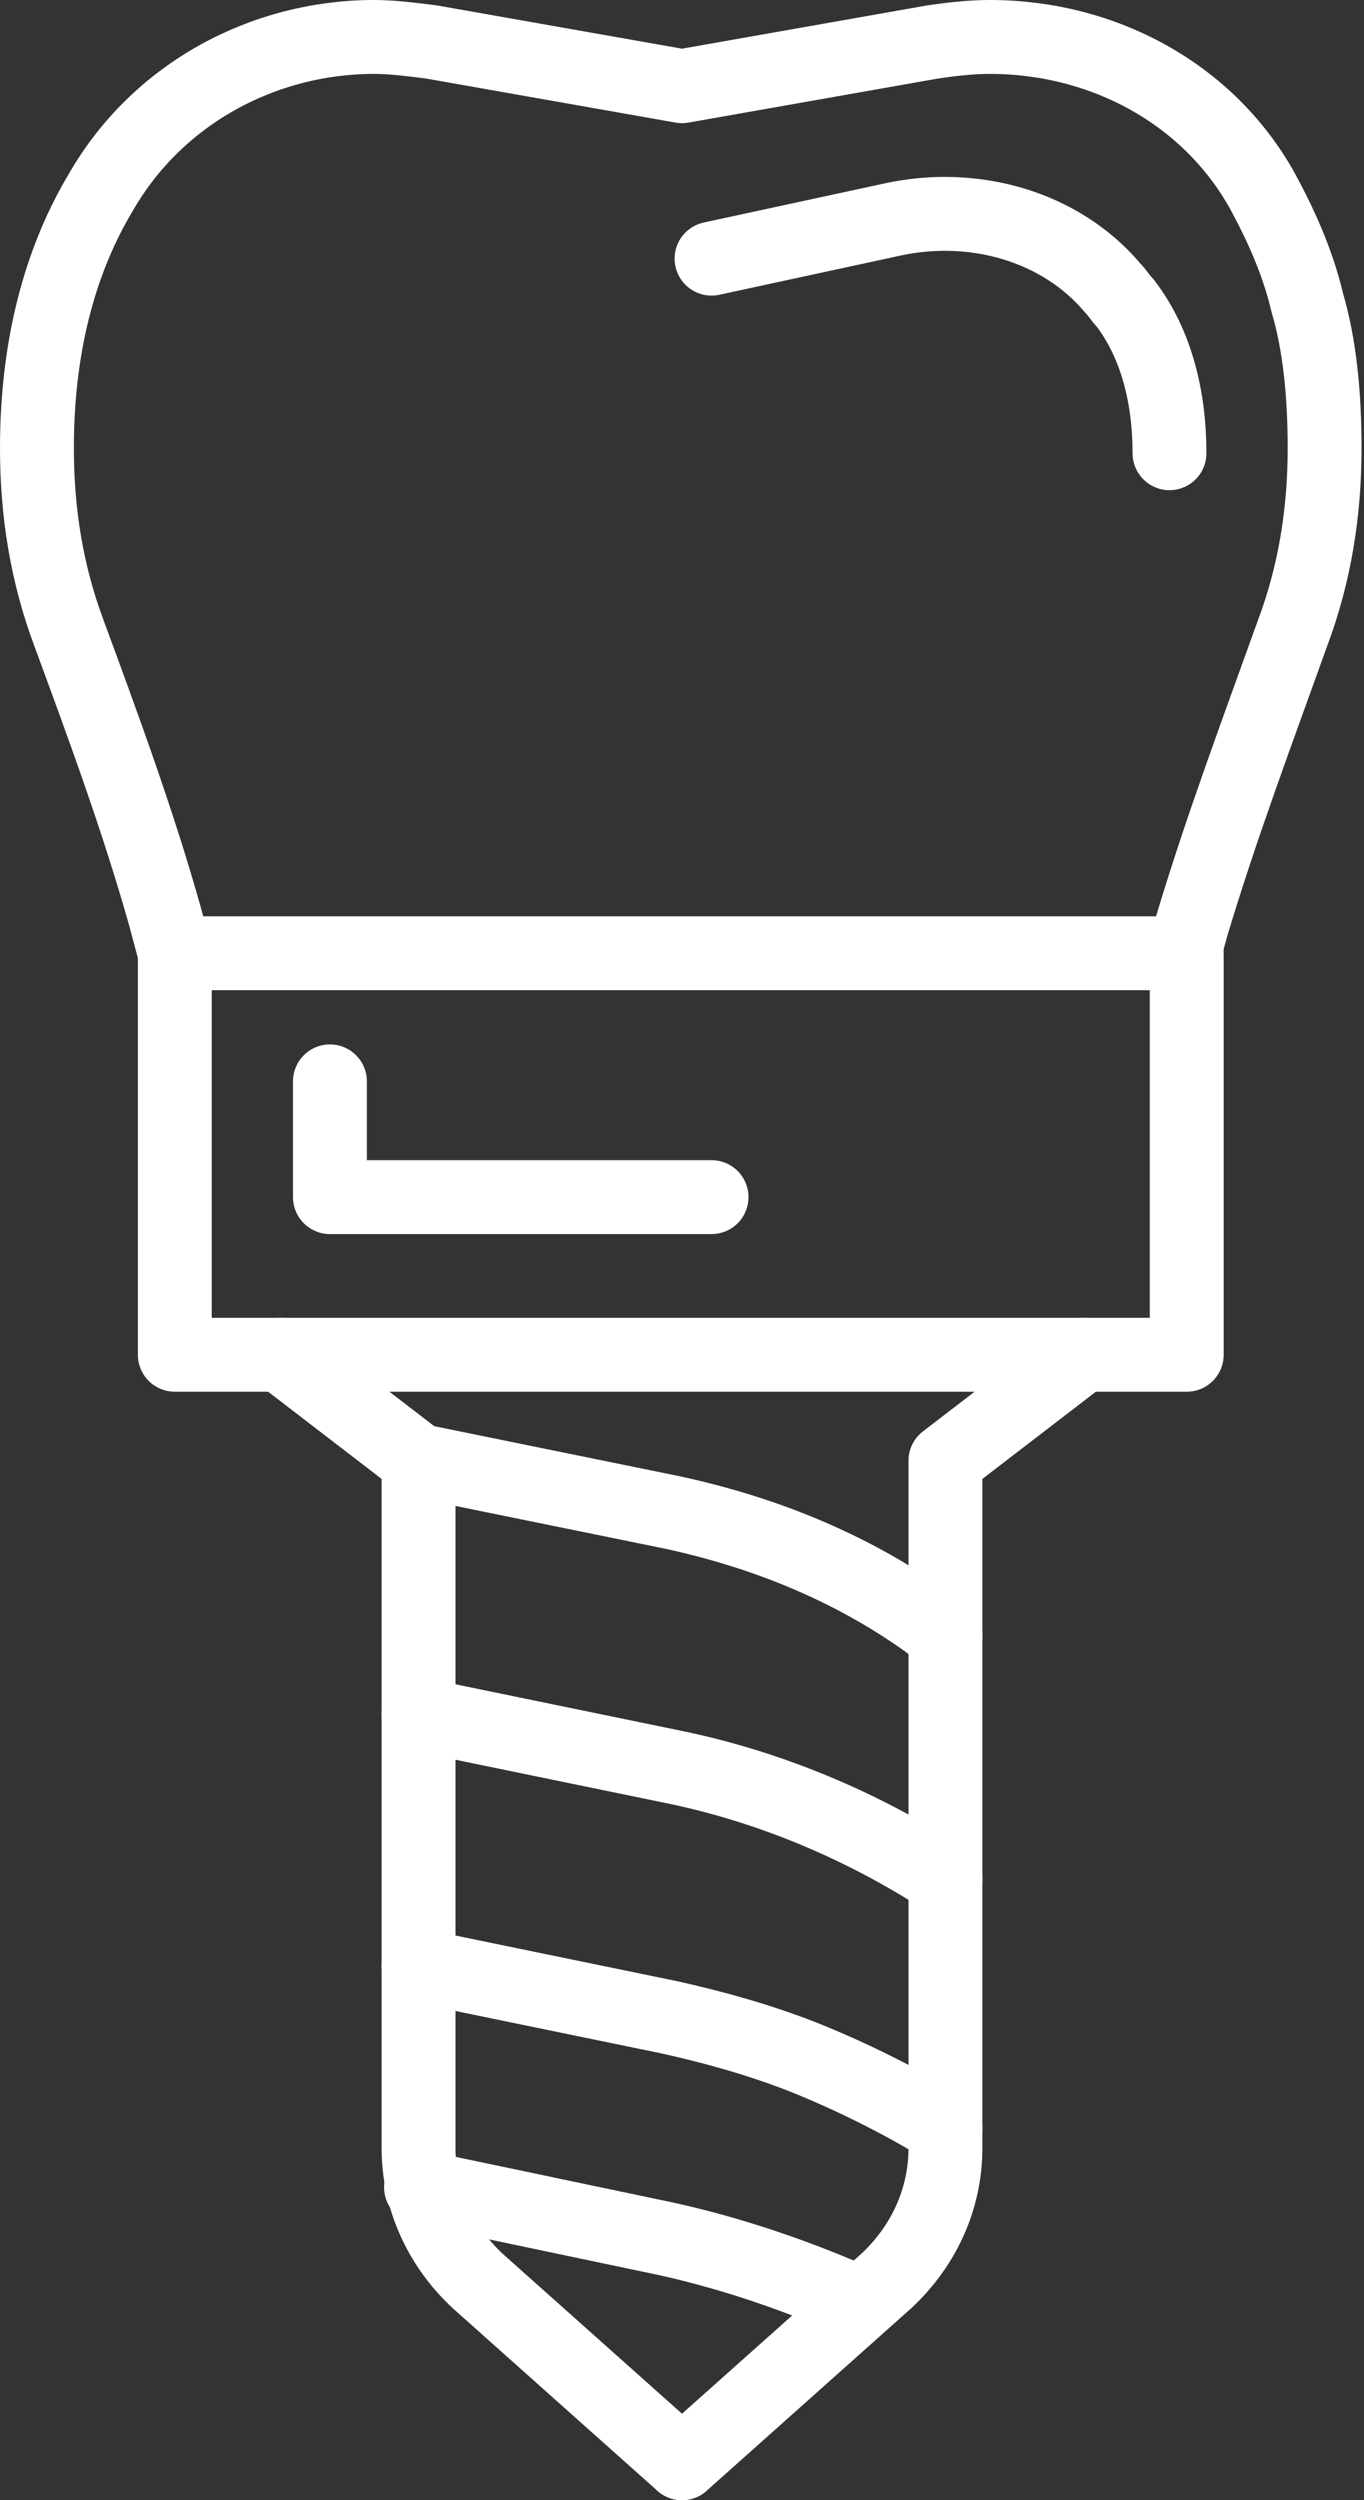 <?xml version="1.0" encoding="utf-8"?>
<!-- Generator: Adobe Illustrator 27.1.0, SVG Export Plug-In . SVG Version: 6.00 Build 0)  -->
<svg version="1.1" id="Ebene_2_00000032610653605194037710000013258054698547746450_"
	 xmlns="http://www.w3.org/2000/svg" xmlns:xlink="http://www.w3.org/1999/xlink" x="0px" y="0px" viewBox="0 0 55.4 101.5"
	 style="enable-background:new 0 0 55.4 101.5;" xml:space="preserve">
<rect x="0" y="0" width="55.4" height="101.5" fill="#333333" stroke="none"/>
<style type="text/css">
	.st0{fill:none;stroke:#FFFFFF;stroke-width:3;stroke-linecap:round;stroke-linejoin:round;stroke-miterlimit:10;}
</style>
<g id="XMLID_789_">
	<path id="XMLID_106_" class="st0" d="M7.1,38.7l-0.4-1.5c-1.1-3.9-2.5-7.7-3.9-11.5c-0.9-2.4-1.3-4.9-1.3-7.5
		c0-4.5,1.1-7.9,2.6-10.4c2.3-4,6.6-6.3,11.1-6.3l0,0c0.7,0,1.5,0.1,2.3,0.2l10.2,1.8l10.2-1.8c0.7-0.1,1.5-0.2,2.3-0.2l0,0
		c4.6,0,8.9,2.3,11.1,6.3c0.7,1.3,1.4,2.8,1.8,4.5c0.5,1.7,0.7,3.7,0.7,5.9c0,2.6-0.4,5.1-1.3,7.5c-1.4,3.9-2.9,7.9-4.1,11.9
		l-0.3,1.1"/>
	<rect id="XMLID_108_" x="7.1" y="38.7" class="st0" width="41.1" height="16.3"/>
	<g id="XMLID_100_">
		<path id="XMLID_101_" class="st0" d="M11.4,55l5.6,4.3v27.9c0,2.1,0.9,4,2.4,5.4l8.3,7.4"/>
		<path id="XMLID_102_" class="st0" d="M44,55l-5.6,4.3v27.9c0,2.1-0.9,4-2.4,5.4l-8.3,7.4"/>
	</g>
	<path id="XMLID_103_" class="st0" d="M17,59.3l10.3,2.1c3.7,0.8,7.2,2.2,10.3,4.4l0.8,0.6"/>
	<path id="XMLID_112_" class="st0" d="M17,69.6l10.2,2.1c4,0.8,7.8,2.4,11.2,4.6"/>
	<path id="XMLID_111_" class="st0" d="M17,79.8l10.2,2.1c1.8,0.4,3.6,0.9,5.4,1.6c2,0.8,4,1.8,5.8,2.9"/>
	<path id="XMLID_110_" class="st0" d="M17.1,88.8L17.1,88.8l10,2.1c2.7,0.6,5.3,1.5,7.8,2.6"/>
	<polyline id="XMLID_104_" class="st0" points="13.4,43.9 13.4,48.6 28.9,48.6 	"/>
	<path id="XMLID_107_" class="st0" d="M28.9,10.5l7.4-1.6c3.3-0.7,6.8,0.3,8.9,2.8c0.2,0.2,0.3,0.4,0.5,0.6c1.3,1.7,1.8,3.9,1.8,6.1
		"/>
</g>
</svg>
